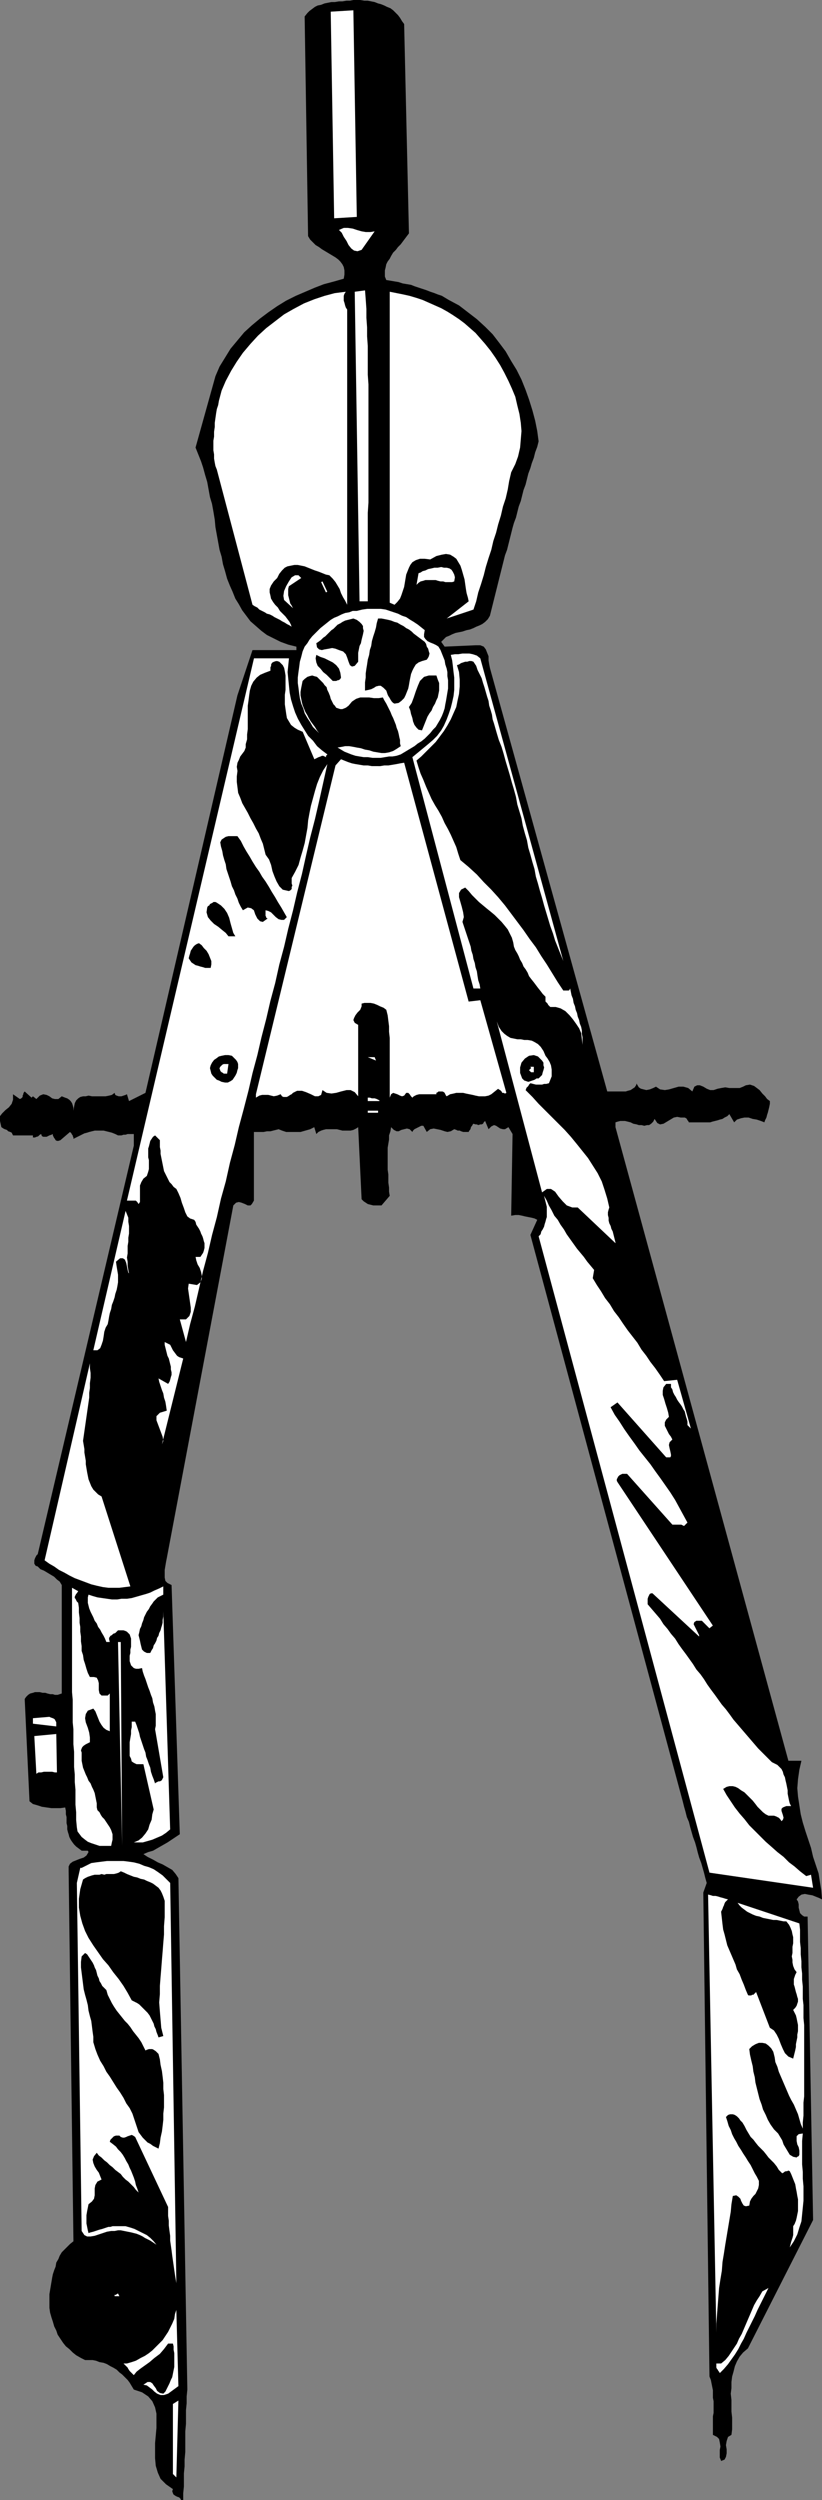 <?xml version="1.0" encoding="UTF-8" standalone="no"?>
<svg
   version="1.0"
   width="51.219mm"
   height="155.711mm"
   id="svg45"
   sodipodi:docname="Compass 01.wmf"
   xmlns:inkscape="http://www.inkscape.org/namespaces/inkscape"
   xmlns:sodipodi="http://sodipodi.sourceforge.net/DTD/sodipodi-0.dtd"
   xmlns="http://www.w3.org/2000/svg"
   xmlns:svg="http://www.w3.org/2000/svg">
  <rect width="100%" height="100%" fill="#808080" stroke="none"/>
  <sodipodi:namedview
     id="namedview45"
     pagecolor="#ffffff"
     bordercolor="#000000"
     borderopacity="0.25"
     inkscape:showpageshadow="2"
     inkscape:pageopacity="0.0"
     inkscape:pagecheckerboard="0"
     inkscape:deskcolor="#d1d1d1"
     inkscape:document-units="mm" />
  <defs
     id="defs1">
    <pattern
       id="WMFhbasepattern"
       patternUnits="userSpaceOnUse"
       width="6"
       height="6"
       x="0"
       y="0" />
  </defs>
  <path
     style="fill:#000000;fill-opacity:1;fill-rule:evenodd;stroke:none"
     d="m 71.746,3.878 0.808,51.709 0.485,0.808 0.646,0.646 0.646,0.646 0.808,0.485 0.646,0.485 0.808,0.485 0.808,0.485 0.808,0.485 0.808,0.485 0.646,0.485 0.485,0.485 0.485,0.646 0.323,0.646 0.162,0.808 v 0.97 l -0.162,0.97 -2.262,0.646 -2.424,0.646 -2.101,0.808 -2.262,0.97 -2.262,0.97 -2.262,1.131 -2.101,1.293 -2.101,1.454 -1.939,1.454 -1.939,1.616 -1.777,1.616 -1.616,1.939 -1.616,1.939 -1.293,2.101 -1.293,2.101 -0.97,2.262 -4.686,16.805 0.646,1.616 0.646,1.616 0.485,1.454 0.485,1.778 0.485,1.616 0.323,1.778 0.323,1.778 0.485,1.616 0.323,1.778 0.323,1.939 0.162,1.778 0.323,1.778 0.323,1.778 0.323,1.778 0.485,1.616 0.323,1.778 0.485,1.616 0.485,1.778 0.646,1.616 0.646,1.454 0.646,1.616 0.808,1.293 0.808,1.454 0.97,1.293 0.97,1.293 1.293,1.131 1.293,1.131 1.293,0.97 1.616,0.808 1.616,0.808 1.777,0.646 1.939,0.485 v 0.808 H 59.465 l -3.555,10.665 -21.653,93.561 -3.878,1.939 -0.485,-1.616 -0.323,0.162 -0.485,0.162 -0.485,0.162 h -0.323 -0.323 l -0.485,-0.162 -0.323,-0.162 -0.162,-0.485 -0.646,0.485 -0.646,0.162 -0.808,0.162 H 24.077 23.269 22.461 21.653 l -0.808,-0.162 -0.646,0.162 h -0.646 l -0.646,0.162 -0.485,0.323 -0.485,0.485 -0.323,0.646 -0.162,0.808 -0.162,0.97 v -0.646 l -0.162,-0.646 -0.162,-0.485 -0.323,-0.485 -0.323,-0.323 -0.485,-0.323 -0.485,-0.162 -0.808,-0.323 -0.808,0.646 h -0.808 l -0.646,-0.162 -0.646,-0.485 -0.646,-0.323 -0.808,-0.162 -0.808,0.323 -0.808,0.808 -0.808,-0.646 -0.323,0.323 -1.616,-1.454 -0.162,0.162 -0.162,0.323 v 0.162 l -0.162,0.323 v 0.323 l -0.162,0.162 -0.162,0.162 -0.323,0.162 -1.616,-1.131 v 1.293 l -0.323,0.97 -0.646,0.808 -0.808,0.646 -0.808,0.808 L 0,262.747 v 1.131 l 0.323,1.454 0.485,0.323 0.323,0.162 0.485,0.162 0.323,0.323 0.485,0.162 0.323,0.162 0.162,0.323 0.162,0.323 h 4.686 v 0.485 h 0.162 0.323 l 0.323,-0.162 h 0.162 l 0.323,-0.162 0.162,-0.162 0.162,-0.162 0.323,-0.162 0.162,0.485 0.323,0.162 h 0.323 0.485 l 0.323,-0.162 0.323,-0.162 0.485,-0.162 0.323,-0.162 v 0.323 l 0.162,0.323 0.162,0.323 0.162,0.162 0.162,0.323 0.323,0.162 h 0.323 l 0.485,-0.162 2.262,-1.939 0.162,0.162 0.162,0.162 0.162,0.323 0.162,0.162 v 0.162 l 0.162,0.323 v 0.162 0.162 l 0.646,-0.323 0.646,-0.323 0.646,-0.323 0.646,-0.323 0.646,-0.162 0.485,-0.162 0.646,-0.162 0.646,-0.162 h 0.808 0.646 0.646 l 0.646,0.162 0.646,0.162 0.646,0.162 0.808,0.323 0.646,0.323 h 0.485 0.323 l 0.485,-0.162 h 0.485 l 0.485,-0.162 h 0.485 0.485 0.485 v 2.747 l -22.623,96.147 -0.323,0.323 -0.162,0.323 -0.162,0.323 -0.162,0.485 v 0.485 0.323 l 0.323,0.485 0.485,0.162 0.646,0.646 0.808,0.323 0.808,0.485 0.808,0.485 0.808,0.485 0.646,0.646 0.646,0.485 0.485,0.808 v 25.531 l -0.485,0.162 -0.485,0.162 h -0.646 l -0.485,-0.162 h -0.646 l -0.646,-0.162 -0.485,-0.162 H 10.019 L 9.372,398.322 H 8.887 8.241 l -0.485,0.162 -0.646,0.162 -0.485,0.323 -0.485,0.485 -0.323,0.485 1.131,24.077 0.808,0.646 1.131,0.323 0.97,0.323 1.131,0.162 1.131,0.162 h 0.97 1.131 l 1.131,-0.162 0.162,0.808 v 0.808 l 0.162,0.646 v 0.808 0.646 l 0.162,0.646 v 0.808 l 0.162,0.646 0.162,0.485 0.162,0.646 0.323,0.646 0.323,0.485 0.485,0.646 0.485,0.485 0.646,0.485 0.646,0.485 h 0.162 0.323 0.162 0.162 0.323 0.162 0.162 l 0.162,0.323 -0.485,0.808 -0.646,0.485 -0.97,0.323 -0.808,0.323 -0.808,0.323 -0.646,0.485 -0.323,0.646 v 1.131 l 1.131,87.098 -0.808,0.646 -0.646,0.646 -0.646,0.646 -0.646,0.646 -0.485,0.808 -0.323,0.808 -0.485,0.808 -0.162,0.97 -0.323,0.808 -0.323,0.97 -0.162,0.808 -0.162,0.97 -0.162,0.97 -0.162,0.97 -0.162,0.97 v 0.97 1.131 1.131 l 0.162,1.131 0.323,1.131 0.323,0.97 0.323,1.131 0.485,0.97 0.323,0.97 0.646,0.97 0.646,0.97 0.646,0.808 0.808,0.646 0.808,0.808 0.808,0.646 1.131,0.646 0.97,0.485 h 0.808 0.97 l 0.808,0.162 0.808,0.323 0.97,0.162 0.808,0.323 0.808,0.485 0.646,0.323 0.808,0.485 0.646,0.646 0.646,0.485 0.646,0.646 0.646,0.646 0.485,0.646 0.485,0.808 0.485,0.808 1.939,0.646 1.454,0.97 0.97,1.131 0.646,1.454 0.323,1.454 v 1.616 1.778 l -0.162,1.778 -0.162,1.778 v 1.778 1.778 l 0.162,1.778 0.485,1.616 0.646,1.454 1.293,1.293 1.616,1.131 -0.162,0.485 0.162,0.485 0.162,0.323 0.485,0.323 0.323,0.162 0.485,0.162 0.323,0.323 0.162,0.323 h 0.485 v -1.616 l 0.162,-1.616 v -1.454 -1.616 l 0.162,-1.616 v -1.616 l 0.162,-1.778 v -1.616 -1.616 -1.616 l 0.162,-1.778 v -1.616 -1.616 l 0.162,-1.616 v -1.616 l 0.162,-1.616 -2.101,-120.385 -0.646,-0.97 -0.808,-0.97 -1.131,-0.646 -1.131,-0.646 -1.131,-0.485 -1.131,-0.646 -1.293,-0.646 -0.97,-0.646 1.131,-0.485 1.131,-0.323 1.131,-0.646 1.131,-0.646 1.131,-0.646 0.97,-0.646 0.97,-0.646 0.97,-0.646 -1.939,-58.658 -0.97,-0.485 -0.485,-0.485 -0.162,-0.808 v -0.97 -0.808 l 0.162,-0.97 0.162,-0.97 0.162,-0.808 15.674,-83.058 0.646,-0.646 0.646,-0.162 0.646,0.162 0.808,0.323 0.646,0.323 h 0.646 l 0.323,-0.323 0.485,-0.808 v -16.159 h 0.646 0.808 0.808 l 0.808,-0.162 h 0.808 l 0.646,-0.162 0.646,-0.162 0.646,-0.162 0.808,0.323 0.97,0.323 h 1.131 1.131 1.131 l 1.131,-0.323 1.131,-0.323 0.97,-0.485 0.485,1.616 0.485,-0.485 0.646,-0.323 0.485,-0.162 0.646,-0.162 h 0.646 0.646 0.646 0.646 l 0.646,0.162 0.646,0.162 h 0.646 0.646 0.646 l 0.646,-0.162 0.646,-0.323 0.485,-0.323 0.808,16.967 0.485,0.485 0.485,0.323 0.485,0.323 0.646,0.162 0.646,0.162 h 0.646 0.646 0.646 l 1.939,-2.262 -0.162,-0.97 v -0.97 l -0.162,-1.131 v -0.97 -0.97 l -0.162,-1.131 v -0.97 -1.131 -0.97 -0.97 -1.131 l 0.162,-0.97 0.162,-0.97 v -0.97 l 0.323,-0.97 0.162,-0.97 0.646,0.646 0.646,0.323 h 0.485 l 0.646,-0.323 0.646,-0.162 0.646,-0.162 0.646,0.162 0.646,0.646 0.162,-0.323 0.323,-0.323 0.323,-0.162 0.323,-0.162 0.323,-0.162 0.323,-0.162 0.323,-0.162 h 0.485 l 0.808,1.454 0.808,-0.646 0.808,-0.162 0.808,0.162 0.808,0.162 0.97,0.323 0.646,0.162 0.808,-0.162 0.808,-0.485 0.485,0.162 0.323,0.162 h 0.485 l 0.323,0.162 0.485,0.162 h 0.485 0.323 0.485 l 0.162,-0.323 0.162,-0.162 0.162,-0.323 v -0.162 l 0.162,-0.323 0.162,-0.162 0.162,-0.323 0.162,-0.162 0.485,0.162 h 0.323 l 0.323,0.162 0.485,-0.162 h 0.323 l 0.323,-0.162 0.162,-0.323 0.323,-0.323 0.808,1.939 0.646,-0.646 0.646,-0.323 0.485,0.162 0.485,0.323 0.485,0.323 0.646,0.162 h 0.485 l 0.808,-0.485 0.97,1.616 -0.323,19.229 0.97,-0.162 h 0.808 l 0.808,0.162 0.646,0.162 0.808,0.162 0.808,0.162 0.646,0.162 0.646,0.323 -1.616,3.555 35.873,133.313 0.323,1.293 0.323,1.131 0.323,1.293 0.485,1.131 0.323,1.293 0.323,1.131 0.323,1.131 0.485,1.293 0.323,1.131 0.323,1.293 0.323,1.131 0.485,1.293 0.323,1.131 0.323,1.131 0.323,1.293 0.323,1.131 -0.808,2.262 1.454,113.922 0.323,0.808 0.162,0.808 0.162,0.808 0.162,0.808 v 0.808 0.97 l 0.162,0.808 v 0.97 0.808 0.97 l -0.162,0.808 v 0.808 0.97 0.808 0.97 0.808 l 0.97,0.485 0.485,0.485 0.162,0.808 0.162,0.97 -0.162,0.808 v 0.97 0.808 l 0.323,0.808 0.808,-0.323 0.323,-0.646 0.162,-0.808 v -0.97 l -0.162,-0.97 0.162,-0.97 0.323,-0.97 0.808,-0.485 0.162,-1.293 v -1.454 -1.293 l -0.162,-1.454 v -1.293 -1.454 l -0.162,-1.454 0.162,-1.293 v -1.454 l 0.162,-1.293 0.323,-1.131 0.323,-1.293 0.485,-1.131 0.646,-1.131 0.808,-0.97 1.131,-0.97 15.351,-30.218 -1.293,-71.423 h -0.808 l -0.485,-0.323 -0.485,-0.485 -0.162,-0.646 -0.162,-0.646 v -0.808 l -0.162,-0.646 -0.323,-0.485 0.485,-0.646 0.646,-0.485 0.808,-0.162 0.808,0.162 0.97,0.162 0.808,0.323 0.808,0.323 0.646,0.323 -0.162,-2.101 -0.323,-1.939 -0.323,-2.101 -0.646,-1.939 -0.646,-1.939 -0.485,-2.101 -0.646,-1.939 -0.646,-1.939 -0.646,-2.101 -0.485,-1.939 -0.323,-2.101 -0.323,-2.101 -0.162,-1.939 0.162,-2.101 0.323,-2.262 0.485,-2.101 h -3.07 l -40.721,-149.149 v -1.131 l 0.485,-0.162 0.646,-0.162 h 0.485 0.646 l 0.646,0.162 0.646,0.162 0.646,0.323 0.808,0.162 0.485,0.162 h 0.646 l 0.646,0.162 0.646,-0.162 h 0.485 l 0.485,-0.323 0.485,-0.485 0.323,-0.646 0.646,0.97 0.646,0.323 0.808,-0.162 0.808,-0.485 0.808,-0.485 0.808,-0.485 0.808,-0.162 0.808,0.162 h 0.323 0.323 0.323 l 0.323,0.162 0.162,0.162 0.162,0.323 0.162,0.162 0.162,0.323 h 0.646 0.646 0.646 0.646 0.646 0.485 0.646 0.646 l 0.485,-0.162 0.646,-0.162 0.646,-0.162 0.485,-0.162 0.646,-0.162 0.485,-0.323 0.646,-0.323 0.485,-0.485 1.131,1.939 0.646,-0.646 0.97,-0.323 0.808,-0.162 h 0.97 l 0.97,0.323 0.97,0.162 0.97,0.323 0.808,0.323 0.162,-0.485 0.323,-0.646 0.162,-0.646 0.162,-0.485 0.162,-0.646 0.162,-0.646 0.162,-0.808 v -0.646 l -0.646,-0.485 -0.485,-0.646 -0.646,-0.646 -0.646,-0.808 -0.646,-0.485 -0.646,-0.485 -0.97,-0.323 -0.97,0.162 -0.646,0.323 -0.808,0.323 h -0.808 -0.808 -0.808 l -0.97,-0.162 -0.97,0.162 -0.808,0.162 -0.97,0.323 h -0.808 l -0.808,-0.323 -0.808,-0.485 -0.808,-0.323 h -0.646 l -0.646,0.323 -0.485,1.131 -0.97,-0.808 -1.131,-0.323 h -1.131 l -1.131,0.323 -1.131,0.323 -0.97,0.162 -1.131,-0.162 -0.97,-0.646 -0.646,0.323 -0.808,0.323 -0.808,0.162 -0.646,-0.162 -0.646,-0.162 -0.485,-0.323 -0.485,-0.808 v -0.808 0.646 l -0.162,0.485 -0.323,0.485 -0.485,0.323 -0.485,0.323 -0.646,0.162 -0.485,0.162 h -0.485 -3.878 l -27.632,-99.702 -0.162,-0.808 -0.162,-0.97 v -0.97 l -0.323,-0.808 -0.323,-0.808 -0.485,-0.646 -0.808,-0.323 h -1.131 l -7.272,0.323 -0.808,-1.131 0.646,-0.646 0.485,-0.485 0.808,-0.323 0.646,-0.323 0.808,-0.323 0.808,-0.162 0.808,-0.162 0.97,-0.323 0.808,-0.162 0.808,-0.323 0.646,-0.323 0.808,-0.323 0.646,-0.323 0.646,-0.485 0.646,-0.646 0.485,-0.808 0.323,-1.293 0.323,-1.293 0.323,-1.293 0.323,-1.293 0.323,-1.293 0.323,-1.293 0.323,-1.293 0.323,-1.293 0.323,-1.293 0.323,-1.293 0.323,-1.293 0.485,-1.293 0.323,-1.293 0.323,-1.293 0.323,-1.293 0.323,-1.293 0.323,-1.131 0.485,-1.293 0.323,-1.293 0.323,-1.293 0.485,-1.293 0.323,-1.293 0.323,-1.293 0.485,-1.293 0.323,-1.293 0.323,-1.293 0.485,-1.293 0.323,-1.131 0.485,-1.293 0.323,-1.293 0.485,-1.293 0.323,-1.293 -0.323,-2.424 -0.485,-2.424 -0.646,-2.424 -0.808,-2.585 -0.808,-2.262 -0.97,-2.424 -1.131,-2.262 -1.293,-2.101 -1.293,-2.262 -1.454,-1.939 -1.616,-2.101 -1.777,-1.778 -1.939,-1.778 -2.101,-1.616 -2.101,-1.616 -2.424,-1.293 -0.808,-0.485 -0.808,-0.485 -0.97,-0.323 -0.808,-0.323 -0.97,-0.323 -0.808,-0.323 -0.97,-0.323 -0.97,-0.323 -0.97,-0.323 -0.808,-0.323 -0.97,-0.162 -0.97,-0.162 -0.97,-0.323 -0.97,-0.162 -0.97,-0.162 -0.97,-0.162 -0.323,-0.808 V 64.475 63.667 l 0.162,-0.646 0.162,-0.808 0.323,-0.646 0.485,-0.646 0.323,-0.646 0.485,-0.808 0.646,-0.646 0.485,-0.646 0.646,-0.646 0.485,-0.646 0.485,-0.646 0.485,-0.646 L 96.307,54.941 95.176,5.656 94.691,5.009 94.207,4.201 93.722,3.555 93.237,3.07 92.591,2.424 91.944,1.939 91.136,1.616 90.49,1.293 89.682,0.97 89.036,0.808 88.228,0.485 87.42,0.323 86.612,0.162 H 85.804 L 84.834,0 H 84.027 83.219 L 82.411,0.162 H 81.603 L 80.633,0.323 H 79.825 L 78.856,0.485 H 78.048 L 77.24,0.646 76.432,0.808 75.624,1.131 74.816,1.293 74.17,1.616 73.523,2.101 72.877,2.585 72.392,3.07 Z"
     id="path1" />
  <path
     style="fill:#ffffff;fill-opacity:1;fill-rule:evenodd;stroke:none"
     d="M 78.694,51.386 84.027,51.063 83.219,2.424 77.886,2.747 Z"
     id="path2" />
  <path
     style="fill:#ffffff;fill-opacity:1;fill-rule:evenodd;stroke:none"
     d="m 79.825,54.133 0.646,0.646 0.485,0.97 0.646,0.97 0.485,0.97 0.646,0.808 0.646,0.485 0.808,0.162 0.97,-0.323 3.07,-4.363 -0.97,0.162 H 86.127 L 85.158,54.456 84.027,54.133 83.057,53.81 81.926,53.648 h -0.97 z"
     id="path3" />
  <path
     style="fill:#ffffff;fill-opacity:1;fill-rule:evenodd;stroke:none"
     d="m 84.673,141.554 h 1.939 v -2.262 -2.424 -2.262 -2.262 -2.424 -2.262 -2.262 -2.424 -2.262 l 0.162,-2.424 v -2.262 -2.424 -2.262 -2.262 -2.424 -2.262 -2.424 -2.262 -2.262 -2.424 -2.262 -2.262 L 86.612,88.229 v -2.262 -2.262 -2.262 l -0.162,-2.262 v -2.101 l -0.162,-2.262 v -2.101 l -0.162,-2.262 -0.162,-2.101 -2.424,0.323 z"
     id="path4" />
  <path
     style="fill:#ffffff;fill-opacity:1;fill-rule:evenodd;stroke:none"
     d="m 91.783,141.877 1.131,0.485 0.646,-0.646 0.646,-0.808 0.323,-0.808 0.323,-0.97 0.323,-0.97 0.162,-0.97 0.162,-0.97 0.162,-0.97 0.323,-0.808 0.323,-0.808 0.323,-0.646 0.485,-0.646 0.808,-0.485 0.97,-0.323 h 1.131 l 1.293,0.162 1.454,-0.808 1.293,-0.323 0.97,-0.162 0.97,0.162 0.808,0.485 0.646,0.485 0.485,0.808 0.485,0.808 0.323,0.97 0.323,1.131 0.323,1.131 0.162,1.131 0.162,1.131 0.162,0.97 0.323,1.131 0.162,0.808 -5.171,4.04 6.302,-2.101 0.646,-1.939 0.485,-2.101 0.646,-1.939 0.646,-2.101 0.485,-1.939 0.646,-2.101 0.646,-1.939 0.485,-2.101 0.646,-1.939 0.485,-1.939 0.646,-2.101 0.485,-2.101 0.646,-1.939 0.485,-2.101 0.323,-1.939 0.485,-2.101 0.97,-1.939 0.646,-1.778 0.485,-2.101 0.162,-1.939 0.162,-1.939 -0.162,-1.939 -0.323,-2.101 -0.485,-1.939 -0.485,-2.101 -0.808,-1.939 -0.808,-1.778 -0.97,-1.939 -0.97,-1.778 -1.131,-1.778 -1.131,-1.616 -1.293,-1.616 -1.131,-1.293 -1.131,-1.293 -1.293,-1.131 -1.293,-1.131 -1.293,-0.97 -1.454,-0.97 -1.293,-0.808 -1.454,-0.808 -1.454,-0.646 -1.454,-0.646 L 99.539,70.615 98.085,70.131 96.469,69.646 95.015,69.323 93.399,68.999 91.783,68.676 Z"
     id="path5" />
  <path
     style="fill:#ffffff;fill-opacity:1;fill-rule:evenodd;stroke:none"
     d="m 51.547,94.369 -0.162,0.97 -0.323,0.97 -0.162,0.97 -0.162,1.131 -0.162,1.131 v 0.97 l -0.162,1.131 v 1.131 l -0.162,0.97 v 1.131 1.131 l 0.162,0.97 v 0.97 l 0.162,0.97 0.162,0.808 0.323,0.808 8.403,31.833 0.485,0.323 0.646,0.323 0.485,0.485 0.646,0.323 0.646,0.323 0.485,0.323 0.646,0.162 0.646,0.323 0.485,0.323 0.646,0.323 0.646,0.323 0.485,0.323 0.646,0.323 0.485,0.323 0.646,0.323 0.485,0.323 -0.162,-0.485 -0.323,-0.646 -0.485,-0.646 -0.485,-0.646 -0.646,-0.646 -0.646,-0.646 -0.485,-0.808 -0.646,-0.646 -0.485,-0.646 -0.485,-0.808 -0.162,-0.808 -0.162,-0.646 v -0.808 l 0.323,-0.808 0.646,-0.97 0.808,-0.808 0.485,-0.97 0.646,-0.808 0.646,-0.646 0.646,-0.323 0.808,-0.162 0.808,-0.162 h 0.808 l 0.808,0.162 0.808,0.162 0.808,0.323 0.808,0.323 0.808,0.323 0.97,0.323 0.808,0.323 0.808,0.323 0.808,0.162 0.808,0.808 0.646,0.808 0.485,0.808 0.485,0.808 0.323,0.97 0.485,0.97 0.485,0.808 0.485,0.97 V 72.878 l -0.323,-0.485 -0.162,-0.485 -0.162,-0.646 -0.162,-0.485 v -0.485 -0.646 l 0.162,-0.485 0.323,-0.485 -2.585,0.323 -2.424,0.646 -2.424,0.808 -2.424,0.97 -2.424,1.293 -2.262,1.293 -2.101,1.616 -2.101,1.616 -1.939,1.778 -1.777,1.939 -1.777,2.101 -1.454,2.101 -1.293,2.101 -1.293,2.424 -0.97,2.262 z"
     id="path6" />
  <path
     style="fill:#ffffff;fill-opacity:1;fill-rule:evenodd;stroke:none"
     d="m 98.57,134.929 -0.485,2.747 0.485,-0.485 0.485,-0.323 0.646,-0.162 0.485,-0.162 h 0.646 0.485 0.646 0.646 l 0.485,0.162 0.646,0.162 h 0.646 l 0.485,0.162 h 0.485 0.646 0.485 l 0.485,-0.162 0.162,-0.97 -0.162,-0.646 -0.323,-0.646 -0.323,-0.485 -0.485,-0.323 -0.646,-0.162 h -0.646 l -0.646,-0.162 -0.808,0.162 h -0.808 l -0.646,0.162 -0.808,0.162 -0.646,0.323 -0.646,0.162 -0.485,0.323 z"
     id="path7" />
  <path
     style="fill:#ffffff;fill-opacity:1;fill-rule:evenodd;stroke:none"
     d="m 66.898,141.231 2.101,1.939 -0.323,-0.646 -0.323,-0.485 -0.162,-0.646 -0.162,-0.646 -0.162,-0.646 v -0.646 -0.808 l 0.162,-0.646 2.909,-1.939 -0.646,-0.646 h -0.808 l -0.808,0.485 -0.646,0.97 -0.646,1.131 -0.485,1.131 -0.162,1.131 z"
     id="path8" />
  <path
     style="fill:#ffffff;fill-opacity:1;fill-rule:evenodd;stroke:none"
     d="m 75.947,136.868 -0.323,0.162 1.131,2.424 0.323,-0.162 z"
     id="path9" />
  <path
     style="fill:#ffffff;fill-opacity:1;fill-rule:evenodd;stroke:none"
     d="m 71.746,152.219 -0.485,1.131 -0.323,1.293 -0.323,1.131 -0.162,1.293 -0.162,1.131 -0.162,1.293 v 1.293 l 0.162,1.131 0.162,1.293 0.162,1.131 0.323,1.293 0.485,1.131 0.323,1.131 0.646,1.131 0.646,0.97 0.646,1.131 1.454,1.454 -0.485,-0.646 -0.485,-0.808 -0.485,-0.646 -0.485,-0.646 -0.485,-0.808 -0.323,-0.646 -0.485,-0.808 -0.323,-0.808 -0.323,-0.808 -0.162,-0.646 -0.162,-0.808 -0.162,-0.808 v -0.808 l 0.162,-0.97 0.162,-0.808 0.162,-0.808 0.485,-0.485 0.646,-0.485 0.485,-0.162 0.646,-0.162 0.485,0.162 0.646,0.162 0.485,0.485 0.485,0.485 0.485,0.485 0.323,0.485 0.485,0.485 0.162,0.646 0.323,0.646 0.323,0.808 0.162,0.646 0.323,0.646 0.323,0.646 0.323,0.323 0.323,0.485 0.485,0.162 0.485,0.162 h 0.485 l 0.808,-0.323 0.646,-0.485 0.808,-0.97 0.97,-0.646 0.97,-0.323 h 0.97 1.131 l 1.131,0.162 h 1.131 l 0.97,-0.162 0.323,0.646 0.485,0.808 0.323,0.646 0.323,0.646 0.323,0.646 0.323,0.808 0.323,0.646 0.323,0.808 0.323,0.808 0.162,0.646 0.323,0.808 0.162,0.646 0.162,0.808 0.162,0.646 v 0.808 l 0.162,0.646 -0.97,0.646 -0.808,0.485 -0.97,0.323 -0.97,0.162 h -0.808 l -0.97,-0.162 -0.97,-0.162 -0.97,-0.323 -0.97,-0.162 -0.97,-0.323 -0.97,-0.162 -0.808,-0.162 -0.97,-0.162 h -0.97 l -0.808,0.162 -0.97,0.162 0.808,0.485 0.808,0.485 0.808,0.323 0.808,0.323 0.97,0.323 0.97,0.162 0.97,0.162 h 0.97 l 1.131,0.162 h 0.97 0.97 l 0.97,-0.162 0.97,-0.162 h 0.808 l 0.97,-0.162 0.97,-0.323 0.808,-0.485 0.808,-0.485 0.808,-0.485 0.808,-0.485 0.808,-0.646 0.808,-0.485 0.808,-0.646 0.646,-0.646 0.646,-0.646 0.646,-0.808 0.646,-0.646 0.485,-0.808 0.485,-0.808 0.485,-0.97 0.323,-0.808 0.323,-0.97 0.162,-0.97 0.162,-0.808 0.162,-0.97 0.162,-0.97 0.162,-0.97 v -0.97 -0.97 l -0.162,-0.97 v -0.97 l -0.162,-0.808 -0.323,-0.97 -0.162,-0.97 -0.323,-0.808 -0.323,-0.808 -0.323,-0.808 -0.485,-0.808 -0.485,-0.323 -0.646,-0.323 -0.808,-0.323 -0.646,-0.323 -0.485,-0.485 -0.323,-0.485 v -0.646 l 0.162,-0.97 -0.808,-0.646 -0.808,-0.646 -0.97,-0.646 -0.808,-0.485 -0.97,-0.646 -0.97,-0.323 -0.97,-0.485 -0.97,-0.323 -0.97,-0.323 -0.97,-0.323 -1.131,-0.162 H 88.713 87.581 86.45 l -1.131,0.162 -1.293,0.323 h -0.97 l -0.808,0.323 -0.97,0.162 -0.808,0.323 -0.97,0.485 -0.808,0.323 -0.808,0.485 -0.808,0.646 -0.808,0.646 -0.808,0.646 -0.646,0.646 -0.646,0.646 -0.646,0.646 -0.646,0.808 -0.485,0.808 z"
     id="path10" />
  <path
     style="fill:#000000;fill-opacity:1;fill-rule:evenodd;stroke:none"
     d="m 89.036,145.594 -0.323,1.131 -0.162,0.97 -0.323,1.131 -0.323,0.97 -0.323,1.131 -0.162,1.131 -0.323,0.97 -0.162,1.131 -0.323,1.131 -0.162,1.131 -0.162,0.97 -0.162,1.131 v 0.97 l -0.162,1.131 v 0.97 0.97 l 0.808,-0.162 0.646,-0.162 0.646,-0.323 0.485,-0.323 0.646,-0.162 h 0.485 l 0.646,0.485 0.646,0.646 0.162,0.485 0.162,0.485 0.162,0.323 0.323,0.485 0.162,0.323 0.323,0.485 0.323,0.323 0.323,0.162 0.97,-0.162 0.646,-0.485 0.646,-0.646 0.323,-0.646 0.323,-0.808 0.323,-0.808 0.162,-0.808 0.162,-0.97 0.162,-0.808 0.162,-0.808 0.323,-0.808 0.323,-0.646 0.485,-0.808 0.646,-0.485 0.808,-0.323 1.131,-0.323 0.323,-0.485 0.162,-0.323 0.162,-0.646 -0.162,-0.485 -0.162,-0.646 -0.323,-0.485 -0.162,-0.646 -0.323,-0.485 -0.646,-0.485 -0.646,-0.485 -0.646,-0.485 -0.646,-0.485 -0.485,-0.485 -0.646,-0.485 -0.646,-0.323 -0.646,-0.485 -0.646,-0.323 -0.808,-0.485 -0.646,-0.162 -0.808,-0.323 -0.646,-0.162 -0.808,-0.162 -0.808,-0.162 z"
     id="path11" />
  <path
     style="fill:#000000;fill-opacity:1;fill-rule:evenodd;stroke:none"
     d="m 74.493,151.411 0.162,0.97 0.485,0.485 0.646,0.162 0.646,-0.162 0.97,-0.162 0.808,-0.162 0.808,0.162 0.808,0.323 0.97,0.323 0.646,0.646 0.323,0.808 0.323,0.97 0.323,0.808 0.485,0.323 0.646,-0.162 0.808,-0.97 v -0.808 -0.646 -0.646 l 0.162,-0.808 0.162,-0.808 0.323,-0.646 0.162,-0.808 0.162,-0.646 0.162,-0.646 0.162,-0.808 -0.162,-0.646 v -0.485 l -0.323,-0.485 -0.485,-0.485 -0.646,-0.485 -0.808,-0.323 -0.646,0.162 -0.646,0.162 -0.646,0.162 -0.646,0.323 -0.485,0.323 -0.646,0.323 -0.485,0.485 -0.485,0.485 -0.485,0.323 -0.485,0.485 -0.485,0.485 -0.485,0.485 -0.485,0.323 -0.485,0.485 -0.646,0.485 z"
     id="path12" />
  <path
     style="fill:#ffffff;fill-opacity:1;fill-rule:evenodd;stroke:none"
     d="m 106.164,154.158 0.323,1.293 0.162,1.293 0.162,1.454 0.162,1.293 v 1.454 1.454 l -0.162,1.454 -0.323,1.454 -0.323,1.293 -0.485,1.454 -0.485,1.293 -0.646,1.454 -0.646,1.131 -0.97,1.293 -0.97,0.97 -1.131,0.97 -3.717,3.07 14.381,54.456 h 1.616 l -0.162,-0.97 -0.323,-0.97 -0.162,-0.97 -0.162,-1.131 -0.323,-0.97 -0.162,-0.97 -0.323,-0.97 -0.162,-0.97 -0.323,-0.97 -0.162,-0.97 -0.323,-0.97 -0.323,-0.97 -0.323,-0.97 -0.323,-0.97 -0.323,-0.97 -0.323,-0.97 0.323,-1.131 -0.162,-1.131 -0.323,-1.293 -0.323,-1.131 -0.323,-1.131 v -0.97 l 0.485,-0.808 0.97,-0.485 0.808,0.808 0.808,0.97 0.808,0.808 0.808,0.808 0.97,0.808 0.97,0.808 0.808,0.646 0.97,0.808 0.808,0.808 0.808,0.808 0.808,0.97 0.646,0.808 0.485,0.97 0.485,0.97 0.323,1.131 0.162,0.97 0.323,0.808 0.485,0.808 0.323,0.646 0.323,0.808 0.485,0.808 0.323,0.808 0.485,0.646 0.485,0.808 0.323,0.808 0.485,0.646 0.646,0.808 0.485,0.646 0.485,0.646 0.646,0.808 0.485,0.646 0.646,0.646 v 0.323 0.485 0.323 l 0.162,0.162 0.323,0.323 0.162,0.323 0.162,0.162 0.323,0.323 h 1.293 l 1.131,0.323 1.131,0.646 0.97,0.97 0.808,0.97 0.808,1.131 0.646,0.97 0.485,1.131 0.323,2.747 v -0.808 -0.97 l -0.162,-0.808 v -0.808 l -0.162,-0.808 -0.323,-0.808 -0.162,-0.808 -0.323,-0.808 -0.162,-0.808 -0.323,-0.808 -0.162,-0.808 -0.323,-0.808 -0.162,-0.97 -0.323,-0.808 -0.162,-0.808 -0.162,-0.808 -0.162,0.323 -0.162,0.162 h -0.162 -0.323 -0.162 -0.162 -0.323 -0.162 l -1.293,-1.939 -1.293,-2.101 -1.293,-2.101 -1.293,-1.939 -1.293,-2.101 -1.454,-1.939 -1.454,-2.101 -1.454,-1.939 -1.454,-1.939 -1.454,-1.939 -1.616,-1.939 -1.616,-1.778 -1.777,-1.778 -1.616,-1.778 -1.939,-1.778 -1.939,-1.616 -0.485,-1.454 -0.485,-1.616 -0.646,-1.454 -0.646,-1.454 -0.646,-1.293 -0.808,-1.454 -0.646,-1.454 -0.808,-1.454 -0.808,-1.293 -0.808,-1.454 -0.646,-1.454 -0.646,-1.454 -0.646,-1.616 -0.646,-1.454 -0.485,-1.454 -0.485,-1.616 1.131,-0.97 1.131,-1.131 1.131,-1.131 1.131,-1.131 0.97,-1.293 0.97,-1.293 0.808,-1.293 0.808,-1.454 0.646,-1.454 0.646,-1.454 0.323,-1.616 0.323,-1.454 0.162,-1.778 v -1.616 l -0.162,-1.778 -0.485,-1.616 0.485,-0.162 0.485,-0.323 0.485,-0.162 0.485,-0.162 h 0.485 l 0.485,-0.162 h 0.485 l 0.485,0.162 0.646,0.97 0.323,0.97 0.485,0.97 0.485,0.97 0.323,1.131 0.323,0.97 0.323,1.131 0.323,1.131 0.323,0.97 0.162,1.131 0.323,0.97 0.323,1.131 0.162,1.131 0.323,0.97 0.323,1.131 0.323,1.131 0.485,1.616 0.646,1.616 0.485,1.616 0.485,1.778 0.485,1.616 0.485,1.616 0.485,1.778 0.485,1.616 0.485,1.778 0.323,1.778 0.485,1.616 0.485,1.616 0.323,1.778 0.485,1.778 0.485,1.616 0.323,1.778 0.485,1.616 0.485,1.778 0.485,1.616 0.323,1.778 0.485,1.616 0.485,1.778 0.485,1.616 0.485,1.778 0.485,1.616 0.485,1.616 0.485,1.616 0.646,1.778 0.485,1.616 0.646,1.616 0.646,1.616 0.646,1.616 -19.552,-71.262 -0.808,-0.646 -0.97,-0.323 -0.808,-0.162 h -0.808 -0.808 l -0.97,0.162 h -0.808 z"
     id="path13" />
  <path
     style="fill:#000000;fill-opacity:1;fill-rule:evenodd;stroke:none"
     d="m 74.493,154.158 -0.162,0.808 0.162,0.97 0.323,0.808 0.646,0.646 0.646,0.808 0.808,0.646 0.808,0.808 0.646,0.646 h 0.323 0.323 0.162 l 0.323,-0.162 h 0.162 l 0.323,-0.162 0.162,-0.162 0.162,-0.323 -0.162,-1.131 -0.323,-0.97 -0.646,-0.808 -0.808,-0.646 -0.97,-0.485 -0.97,-0.485 -0.97,-0.323 z"
     id="path14" />
  <path
     style="fill:#ffffff;fill-opacity:1;fill-rule:evenodd;stroke:none"
     d="m 29.894,282.623 h 0.162 0.323 0.323 0.485 0.485 0.323 l 0.323,0.323 0.323,0.485 0.323,-0.485 v -0.808 -0.97 -0.97 -1.131 l 0.323,-0.808 0.485,-0.808 0.808,-0.646 0.162,-0.485 0.162,-0.485 0.162,-0.646 v -0.646 -0.646 -0.808 l -0.162,-0.646 v -0.646 -0.646 -0.808 l 0.162,-0.485 0.162,-0.646 0.162,-0.646 0.323,-0.485 0.323,-0.485 0.485,-0.323 1.131,1.131 v 0.808 0.808 l 0.162,0.808 v 0.808 l 0.162,0.808 0.162,0.808 0.162,0.808 0.162,0.808 0.162,0.808 0.323,0.646 0.323,0.646 0.323,0.646 0.323,0.646 0.485,0.485 0.485,0.646 0.646,0.485 0.485,0.97 0.485,1.131 0.323,1.131 0.485,1.293 0.323,0.97 0.485,0.97 0.646,0.485 0.97,0.323 0.323,0.485 0.162,0.646 0.323,0.485 0.323,0.485 0.323,0.646 0.162,0.485 0.323,0.646 0.162,0.485 0.162,0.646 0.162,0.485 v 0.646 0.485 l -0.162,0.646 -0.162,0.485 -0.323,0.485 -0.323,0.485 h -1.131 l 0.162,0.808 0.323,0.97 0.485,0.808 0.323,0.97 0.162,0.808 v 0.808 l -0.323,0.808 -0.808,0.646 -1.939,-0.323 -0.162,1.131 0.162,1.131 0.162,1.131 0.162,1.131 0.162,1.131 v 0.97 l -0.323,0.97 -0.808,0.808 h -1.454 l 1.454,5.333 0.97,-4.201 1.131,-4.201 0.97,-4.201 0.97,-4.201 1.131,-4.201 0.97,-4.201 1.131,-4.201 0.97,-4.363 1.131,-4.04 0.97,-4.363 1.131,-4.201 0.97,-4.201 1.131,-4.201 1.131,-4.363 0.97,-4.201 1.131,-4.201 0.97,-4.201 1.131,-4.363 0.97,-4.201 1.131,-4.201 0.97,-4.363 1.131,-4.201 0.97,-4.201 1.131,-4.363 0.97,-4.201 1.131,-4.363 0.97,-4.363 0.97,-4.201 1.131,-4.363 0.97,-4.201 0.97,-4.363 0.97,-4.363 -0.97,1.454 -0.808,1.616 -0.646,1.616 -0.485,1.616 -0.485,1.778 -0.485,1.778 -0.323,1.616 -0.323,1.778 -0.162,1.778 -0.323,1.778 -0.323,1.778 -0.485,1.778 -0.485,1.616 -0.485,1.778 -0.808,1.616 -0.808,1.454 v 0.323 0.485 0.485 l 0.162,0.485 -0.162,0.323 v 0.485 l -0.323,0.323 -0.323,0.162 -1.454,-0.323 -0.808,-0.808 -0.646,-1.131 -0.485,-1.131 -0.485,-1.293 -0.323,-1.454 -0.485,-1.293 -0.808,-1.131 -0.323,-1.293 -0.323,-1.293 -0.485,-1.131 -0.485,-1.293 -0.646,-1.131 -0.646,-1.293 -0.646,-1.131 -0.646,-1.293 -0.646,-1.131 -0.646,-1.131 -0.485,-1.293 -0.485,-1.131 -0.162,-1.293 -0.162,-1.293 v -1.293 l 0.162,-1.293 -0.162,-0.97 0.162,-0.97 0.323,-0.646 0.323,-0.808 0.485,-0.646 0.485,-0.646 0.323,-0.808 v -0.808 l 0.323,-1.131 v -1.131 l 0.162,-1.293 v -1.454 -1.293 -1.293 -1.454 l 0.162,-1.131 0.162,-1.293 0.162,-1.131 0.323,-1.131 0.485,-0.97 0.808,-0.97 0.808,-0.646 1.131,-0.485 1.293,-0.485 v -0.162 -0.323 -0.323 l 0.162,-0.323 v -0.323 l 0.162,-0.323 0.162,-0.162 0.323,-0.162 0.485,-0.162 h 0.323 l 0.485,0.162 0.323,0.323 0.162,0.162 0.323,0.323 0.162,0.323 0.162,0.323 0.162,0.808 0.162,0.97 v 1.131 1.131 1.131 l -0.162,1.131 v 1.293 0.97 l 0.162,1.131 0.162,1.131 0.162,0.97 0.485,0.808 0.485,0.808 0.808,0.646 0.808,0.485 1.131,0.485 2.747,6.464 0.323,-0.162 0.323,-0.162 0.323,-0.162 0.485,-0.162 0.323,-0.162 h 0.323 l 0.323,0.162 0.323,0.162 v -0.162 -0.162 l 0.162,-0.162 0.162,-0.162 -1.293,-0.97 -1.131,-0.97 -0.97,-1.293 -1.131,-1.131 -0.808,-1.293 -0.808,-1.293 -0.808,-1.454 -0.646,-1.454 -0.485,-1.454 -0.485,-1.616 -0.323,-1.616 -0.162,-1.616 -0.162,-1.616 -0.162,-1.616 0.162,-1.616 0.162,-1.616 h -8.241 z"
     id="path15" />
  <path
     style="fill:#000000;fill-opacity:1;fill-rule:evenodd;stroke:none"
     d="m 96.307,166.439 0.323,0.808 0.162,0.808 0.323,0.97 0.162,0.808 0.323,0.808 0.485,0.646 0.485,0.485 0.808,0.162 0.323,-0.808 0.323,-0.808 0.323,-0.808 0.323,-0.808 0.485,-0.808 0.485,-0.646 0.323,-0.808 0.485,-0.808 0.323,-0.808 0.323,-0.646 0.162,-0.808 0.162,-0.808 v -0.808 -0.97 l -0.323,-0.808 -0.323,-0.97 h -1.777 l -1.131,0.323 -0.97,0.97 -0.485,1.131 -0.485,1.293 -0.485,1.454 -0.485,1.293 z"
     id="path16" />
  <path
     style="fill:#ffffff;fill-opacity:1;fill-rule:evenodd;stroke:none"
     d="m 60.273,257.576 v 0.808 l 0.808,-0.485 0.646,-0.162 h 0.646 0.808 l 0.646,0.162 0.646,0.162 0.808,-0.162 0.808,-0.323 0.323,0.485 0.323,0.162 h 0.323 0.485 l 0.323,-0.162 0.485,-0.323 0.323,-0.162 0.323,-0.323 0.97,-0.485 h 1.131 l 0.97,0.323 1.131,0.485 0.97,0.485 h 0.808 l 0.646,-0.323 0.323,-1.131 0.97,0.646 1.131,0.162 1.131,-0.162 1.131,-0.323 1.293,-0.323 h 0.97 l 0.97,0.485 0.808,0.97 v -16.805 l -0.808,-0.485 -0.323,-0.646 0.162,-0.485 0.323,-0.646 0.485,-0.646 0.646,-0.646 0.323,-0.808 v -0.646 l 0.646,-0.162 h 0.646 0.808 l 0.808,0.162 0.808,0.323 0.646,0.323 0.808,0.323 0.646,0.485 0.323,1.293 0.162,1.293 0.162,1.293 v 1.293 l 0.162,1.454 v 1.293 1.131 1.293 1.454 1.293 1.293 1.293 1.131 1.293 1.293 1.293 l 0.323,-0.808 0.485,-0.323 0.485,0.162 0.485,0.162 0.646,0.323 0.485,0.162 0.485,-0.162 0.485,-0.646 h 0.485 l 0.323,0.323 0.323,0.485 0.323,0.323 0.323,-0.323 0.646,-0.323 0.646,-0.162 h 0.808 0.808 0.97 0.808 0.646 v -0.162 -0.162 l 0.323,-0.162 0.162,-0.162 h 0.323 0.323 0.323 l 0.323,0.162 0.162,0.162 0.162,0.323 0.162,0.323 0.162,0.162 0.808,-0.485 0.808,-0.162 0.646,-0.162 h 0.808 0.808 l 0.646,0.162 0.808,0.162 0.808,0.162 0.646,0.162 0.808,0.162 h 0.646 0.808 l 0.808,-0.162 0.646,-0.323 0.808,-0.646 0.808,-0.646 0.162,0.162 0.323,0.162 0.162,0.162 0.162,0.162 0.162,0.323 h 0.323 l 0.323,0.162 0.323,-0.162 -6.14,-21.815 -2.747,0.323 -15.189,-56.234 -0.97,0.162 -0.808,0.162 -0.97,0.162 -0.97,0.162 H 90.49 l -0.97,0.162 H 88.551 87.581 l -0.97,-0.162 h -0.97 l -0.97,-0.162 -0.97,-0.162 -0.808,-0.162 -0.97,-0.323 -0.808,-0.323 -0.808,-0.323 -1.293,1.454 z"
     id="path17" />
  <path
     style="fill:#000000;fill-opacity:1;fill-rule:evenodd;stroke:none"
     d="m 51.87,198.272 0.162,0.97 0.323,1.131 0.162,0.97 0.323,1.131 0.323,0.97 0.162,1.131 0.323,0.97 0.323,0.97 0.323,0.97 0.323,1.131 0.485,0.97 0.323,0.97 0.485,0.97 0.323,0.97 0.485,0.97 0.485,0.808 1.131,-0.646 0.808,0.162 0.646,0.485 0.323,0.97 0.485,0.97 0.646,0.646 0.646,0.162 1.131,-0.808 -0.323,-0.162 v -0.162 l -0.162,-0.323 v -0.162 -0.323 -0.323 -0.162 -0.323 l 0.646,0.162 0.646,0.323 0.485,0.485 0.646,0.646 0.646,0.485 0.646,0.162 h 0.646 l 0.646,-0.646 -0.646,-1.131 -0.646,-1.131 -0.808,-1.293 -0.646,-1.131 -0.808,-1.293 -0.646,-1.131 -0.808,-1.293 -0.808,-1.131 -0.646,-1.131 -0.808,-1.131 -0.808,-1.293 -0.646,-1.131 -0.808,-1.293 -0.646,-1.131 -0.646,-1.293 -0.808,-1.131 H 55.425 54.94 54.294 53.809 l -0.646,0.162 -0.485,0.323 -0.485,0.323 z"
     id="path18" />
  <path
     style="fill:#000000;fill-opacity:1;fill-rule:evenodd;stroke:none"
     d="m 48.8,213.623 -0.162,1.131 0.323,1.131 0.646,0.808 0.808,0.808 0.97,0.646 0.97,0.808 0.808,0.646 0.646,0.808 h 1.616 l -0.485,-0.808 -0.323,-1.131 -0.323,-1.131 -0.323,-1.293 -0.485,-1.131 -0.646,-0.97 -0.808,-0.808 -0.97,-0.646 -0.323,-0.162 h -0.485 l -0.162,0.162 -0.323,0.162 -0.323,0.162 -0.162,0.323 -0.323,0.162 z"
     id="path19" />
  <path
     style="fill:#000000;fill-opacity:1;fill-rule:evenodd;stroke:none"
     d="m 44.437,225.581 0.323,0.485 0.323,0.485 0.485,0.323 0.485,0.323 0.646,0.162 0.485,0.162 0.646,0.162 0.485,0.162 h 1.293 l 0.162,-0.808 v -0.808 l -0.323,-0.808 -0.323,-0.808 -0.485,-0.808 -0.646,-0.646 -0.485,-0.646 -0.646,-0.485 -0.485,0.162 -0.485,0.323 -0.323,0.323 -0.323,0.485 -0.323,0.485 -0.162,0.646 -0.162,0.485 z"
     id="path20" />
  <path
     style="fill:#ffffff;fill-opacity:1;fill-rule:evenodd;stroke:none"
     d="m 127.656,280.684 1.131,-0.808 h 0.97 l 0.97,0.646 0.808,1.131 0.97,1.131 0.97,0.97 1.293,0.485 h 1.293 l 8.887,8.403 v 1.454 -0.485 -0.485 -0.646 l -0.162,-0.646 -0.162,-0.646 -0.162,-0.646 -0.162,-0.646 -0.323,-0.646 -0.162,-0.646 -0.323,-0.646 -0.162,-0.646 v -0.646 l -0.162,-0.646 v -0.646 l 0.162,-0.646 0.162,-0.485 -0.485,-2.101 -0.646,-2.101 -0.646,-1.939 -0.97,-1.939 -1.131,-1.778 -1.131,-1.778 -1.293,-1.616 -1.293,-1.616 -1.454,-1.778 -1.454,-1.616 -1.454,-1.454 -1.616,-1.616 -1.616,-1.616 -1.454,-1.454 -1.454,-1.616 -1.616,-1.616 0.162,-0.323 v -0.162 l 0.162,-0.162 0.162,-0.162 0.162,-0.162 0.162,-0.323 0.162,-0.162 0.162,-0.162 0.646,0.162 0.646,0.162 h 0.485 0.485 0.485 l 0.485,-0.162 h 0.485 l 0.646,-0.162 0.323,-0.808 0.323,-0.808 v -0.808 -0.808 l -0.162,-0.97 -0.323,-0.808 -0.485,-0.808 -0.485,-0.646 -0.485,-1.131 -0.646,-0.97 -0.646,-0.646 -0.808,-0.485 -0.646,-0.323 -0.97,-0.162 h -0.808 l -0.808,-0.162 h -0.808 l -0.808,-0.162 -0.808,-0.162 -0.808,-0.485 -0.646,-0.485 -0.646,-0.646 -0.646,-0.97 -0.485,-1.293 z"
     id="path21" />
  <path
     style="fill:#000000;fill-opacity:1;fill-rule:evenodd;stroke:none"
     d="m 122.97,253.86 0.485,0.485 0.485,0.162 0.485,0.162 0.485,-0.162 0.485,-0.162 0.485,-0.162 0.485,-0.323 h 0.485 l 0.485,-0.485 0.323,-0.323 0.162,-0.646 0.162,-0.485 0.162,-0.646 -0.162,-0.485 v -0.646 l -0.323,-0.485 -0.97,-0.97 -0.97,-0.323 -1.131,0.162 -0.97,0.646 -0.808,0.97 -0.323,1.131 v 1.293 z"
     id="path22" />
  <path
     style="fill:#000000;fill-opacity:1;fill-rule:evenodd;stroke:none"
     d="m 49.608,250.789 -0.162,0.646 0.162,0.646 0.162,0.646 0.323,0.485 0.485,0.485 0.485,0.485 0.485,0.162 0.646,0.323 0.808,0.162 h 0.646 l 0.646,-0.323 0.485,-0.323 0.323,-0.485 0.323,-0.485 0.323,-0.646 0.162,-0.646 0.162,-0.485 v -0.485 -0.485 l -0.162,-0.485 -0.323,-0.485 -0.323,-0.323 -0.323,-0.323 -0.323,-0.323 -0.808,-0.162 h -0.808 l -0.808,0.162 -0.646,0.162 -0.646,0.485 -0.485,0.323 -0.485,0.646 z"
     id="path23" />
  <path
     style="fill:#ffffff;fill-opacity:1;fill-rule:evenodd;stroke:none"
     d="m 88.551,249.658 -0.323,-0.808 h -1.616 z"
     id="path24" />
  <path
     style="fill:#ffffff;fill-opacity:1;fill-rule:evenodd;stroke:none"
     d="m 51.87,251.113 -0.162,0.323 v 0.162 l 0.162,0.323 v 0.162 l 0.162,0.162 0.162,0.162 0.323,0.162 0.162,0.162 h 0.808 l 0.323,-2.262 H 53.486 53.163 52.84 52.678 l -0.323,0.162 -0.162,0.162 -0.162,0.162 z"
     id="path25" />
  <path
     style="fill:#ffffff;fill-opacity:1;fill-rule:evenodd;stroke:none"
     d="m 124.909,251.113 0.162,0.323 -0.162,0.162 -0.162,0.162 -0.162,0.162 0.323,0.323 0.162,0.162 h 0.485 0.162 v -1.293 z"
     id="path26" />
  <path
     style="fill:#ffffff;fill-opacity:1;fill-rule:evenodd;stroke:none"
     d="m 86.612,259.192 h 2.424 0.323 v -0.162 l -0.323,-0.162 -0.323,-0.162 -0.485,-0.162 H 87.581 l -0.485,-0.162 h -0.485 z"
     id="path27" />
  <path
     style="fill:#ffffff;fill-opacity:1;fill-rule:evenodd;stroke:none"
     d="m 89.036,261.939 v -0.485 h -2.424 v 0.485 z"
     id="path28" />
  <path
     style="fill:#ffffff;fill-opacity:1;fill-rule:evenodd;stroke:none"
     d="m 126.848,291.026 40.236,149.795 24.4,3.555 -0.485,-3.07 -1.131,0.323 -1.454,-1.131 -1.293,-1.131 -1.293,-0.97 -1.293,-1.293 -1.454,-1.131 -1.454,-1.293 -1.293,-1.131 -1.293,-1.293 -1.293,-1.293 -1.293,-1.293 -1.131,-1.454 -1.131,-1.293 -1.131,-1.454 -0.97,-1.454 -0.97,-1.454 -0.808,-1.454 0.808,-0.485 0.646,-0.162 h 0.808 l 0.646,0.162 0.646,0.323 0.646,0.485 0.808,0.485 0.646,0.646 0.646,0.646 0.646,0.646 0.646,0.808 0.485,0.646 0.646,0.646 0.646,0.646 0.646,0.485 0.646,0.323 h 0.485 0.323 0.485 l 0.485,0.162 0.323,0.162 0.323,0.162 0.323,0.323 0.323,0.485 0.323,-0.323 0.162,-0.485 -0.162,-0.646 -0.162,-0.485 -0.162,-0.485 v -0.485 l 0.323,-0.323 0.808,-0.323 h 1.131 l -0.323,-0.646 -0.162,-0.646 -0.162,-0.808 -0.162,-0.808 v -0.808 l -0.162,-0.808 -0.162,-0.808 -0.162,-0.646 -0.162,-0.808 -0.323,-0.646 -0.162,-0.646 -0.323,-0.646 -0.485,-0.485 -0.485,-0.485 -0.646,-0.323 -0.646,-0.323 -0.97,-0.97 -1.131,-1.131 -1.131,-1.131 -0.97,-1.131 -0.97,-1.131 -0.97,-1.131 -0.97,-1.131 -0.97,-1.131 -0.97,-1.131 -0.808,-1.131 -0.97,-1.293 -0.97,-1.131 -0.808,-1.131 -0.808,-1.131 -0.97,-1.293 -0.808,-1.131 -0.808,-1.293 -0.808,-1.131 -0.97,-1.131 -0.808,-1.293 -0.808,-1.131 -0.808,-1.131 -0.97,-1.293 -0.808,-1.131 -0.808,-1.293 -0.97,-1.131 -0.808,-1.131 -0.97,-1.131 -0.808,-1.293 -0.97,-1.131 -0.97,-1.131 -0.97,-1.131 v -0.485 -0.323 -0.485 l 0.162,-0.485 0.162,-0.323 0.162,-0.323 0.323,-0.162 h 0.323 l 10.988,10.18 v -0.323 l -0.323,-0.646 -0.323,-0.646 -0.323,-0.646 -0.323,-0.646 0.162,-0.485 0.485,-0.323 h 1.293 l 1.777,1.778 0.808,-0.646 -22.461,-33.773 -0.162,-0.323 v -0.323 l 0.162,-0.323 0.162,-0.323 0.162,-0.162 0.162,-0.162 0.323,-0.162 0.323,-0.162 h 1.131 l 10.665,11.958 h 0.323 0.323 0.485 0.323 0.323 0.323 l 0.323,0.162 0.323,0.162 0.808,-0.808 -0.97,-1.778 -0.97,-1.778 -0.97,-1.778 -1.131,-1.778 -1.131,-1.616 -1.131,-1.616 -1.293,-1.778 -1.131,-1.616 -1.293,-1.616 -1.293,-1.616 -1.131,-1.616 -1.293,-1.778 -1.131,-1.616 -1.131,-1.778 -1.131,-1.616 -0.97,-1.778 1.616,-1.131 11.473,12.927 h 0.97 l 0.162,-0.323 v -0.323 l -0.162,-0.808 -0.162,-0.646 -0.162,-0.808 0.162,-0.646 0.646,-0.646 -0.323,-0.646 -0.485,-0.646 -0.323,-0.646 -0.323,-0.646 -0.323,-0.646 v -0.808 l 0.323,-0.646 0.646,-0.646 -0.162,-0.97 -0.323,-1.131 -0.323,-0.97 -0.323,-1.131 -0.323,-0.97 v -0.97 l 0.162,-0.808 0.646,-0.808 h 1.131 v 0.808 l 0.323,0.485 0.162,0.646 0.323,0.646 0.323,0.485 0.323,0.646 0.323,0.485 0.485,0.646 0.323,0.485 0.323,0.646 0.323,0.485 0.162,0.646 0.162,0.646 0.162,0.485 0.162,0.646 v 0.808 l 0.808,0.808 -3.232,-11.473 -3.07,0.323 -0.97,-1.454 -1.131,-1.616 -1.131,-1.454 -0.97,-1.454 -1.131,-1.454 -0.97,-1.616 -1.131,-1.454 -1.131,-1.454 -1.131,-1.616 -0.97,-1.454 -1.131,-1.454 -0.97,-1.616 -1.131,-1.454 -0.97,-1.616 -0.97,-1.454 -0.97,-1.616 0.323,-1.939 -0.808,-0.97 -0.808,-0.97 -0.808,-1.131 -0.808,-0.97 -0.808,-0.97 -0.808,-1.131 -0.808,-1.131 -0.808,-1.131 -0.646,-1.131 -0.808,-1.131 -0.646,-1.131 -0.808,-0.97 -0.646,-1.293 -0.646,-1.131 -0.485,-1.131 -0.646,-1.131 0.162,0.646 0.162,0.646 0.162,0.646 0.162,0.646 v 0.646 0.485 0.646 0.646 l -0.162,0.485 -0.162,0.646 -0.162,0.485 -0.162,0.646 -0.323,0.646 -0.323,0.485 -0.162,0.646 z"
     id="path29" />
  <path
     style="fill:#ffffff;fill-opacity:1;fill-rule:evenodd;stroke:none"
     d="m 21.976,317.85 h 0.97 l 0.646,-0.485 0.323,-0.808 0.323,-0.97 0.162,-0.97 0.162,-1.131 0.323,-0.97 0.485,-0.808 0.162,-0.808 0.162,-0.97 0.162,-0.808 0.323,-0.97 0.162,-0.97 0.323,-0.808 0.323,-0.97 0.162,-0.808 0.323,-0.97 0.162,-0.808 0.162,-0.97 v -0.97 -0.808 l -0.162,-0.97 -0.162,-0.97 -0.162,-1.131 0.97,-0.808 h 0.646 l 0.485,0.323 0.323,0.808 0.162,0.808 0.162,0.808 0.162,0.646 0.162,0.162 -0.162,-0.808 -0.162,-0.97 v -0.97 l -0.162,-0.97 0.162,-0.97 v -0.97 -0.808 l 0.162,-0.97 v -0.97 l 0.162,-0.97 v -0.97 -0.808 l -0.162,-0.97 v -0.97 l -0.323,-0.808 -0.323,-0.808 z"
     id="path30" />
  <path
     style="fill:#ffffff;fill-opacity:1;fill-rule:evenodd;stroke:none"
     d="m 38.781,315.911 v 0.646 l 0.162,0.646 0.162,0.646 0.162,0.646 0.162,0.646 0.323,0.646 0.162,0.646 0.162,0.646 0.162,0.646 v 0.646 l 0.162,0.646 v 0.646 l -0.162,0.485 -0.162,0.646 -0.162,0.485 -0.323,0.485 -2.262,-1.293 0.162,0.808 0.323,0.97 0.323,0.97 0.323,0.808 0.162,0.97 0.323,0.97 0.162,0.97 0.162,1.131 -1.616,0.485 -0.808,0.808 v 0.97 l 0.485,1.293 0.485,1.293 0.485,1.293 0.162,0.97 -0.323,0.808 5.009,-20.199 -0.97,-0.323 -0.485,-0.323 -0.485,-0.646 -0.485,-0.646 -0.323,-0.646 -0.323,-0.646 -0.646,-0.323 z"
     id="path31" />
  <path
     style="fill:#ffffff;fill-opacity:1;fill-rule:evenodd;stroke:none"
     d="m 10.503,367.297 1.131,0.808 1.131,0.646 1.131,0.808 1.293,0.646 1.131,0.646 1.293,0.646 1.293,0.485 1.293,0.485 1.293,0.485 1.293,0.323 1.454,0.323 1.293,0.162 h 1.293 1.293 l 1.293,-0.162 1.293,-0.162 -6.787,-21.168 -0.808,-0.485 -0.646,-0.646 -0.485,-0.485 -0.485,-0.808 -0.323,-0.808 -0.323,-0.808 -0.162,-0.808 -0.162,-0.808 -0.162,-0.97 -0.162,-0.97 v -0.808 l -0.162,-0.97 -0.162,-0.97 v -0.808 l -0.162,-0.97 -0.162,-0.97 0.162,-1.131 0.162,-1.131 0.162,-1.131 0.162,-1.131 0.162,-1.131 0.162,-1.131 0.162,-1.131 0.162,-1.131 0.162,-1.131 v -1.131 l 0.162,-1.131 v -1.131 l 0.162,-1.293 v -1.131 l -0.162,-1.131 v -1.131 z"
     id="path32" />
  <path
     style="fill:#ffffff;fill-opacity:1;fill-rule:evenodd;stroke:none"
     d="m 20.845,375.376 -0.162,0.646 v 0.646 0.646 l 0.162,0.646 0.162,0.646 0.323,0.808 0.323,0.646 0.323,0.646 0.323,0.808 0.485,0.646 0.323,0.808 0.485,0.646 0.323,0.646 0.485,0.808 0.323,0.646 0.323,0.808 h 0.808 l -0.162,-0.646 v -0.323 l 0.323,-0.485 0.323,-0.162 0.323,-0.323 0.485,-0.162 0.323,-0.323 0.323,-0.323 h 0.323 0.485 0.485 l 0.485,0.162 0.323,0.162 0.323,0.323 0.323,0.323 0.162,0.485 0.162,0.485 v 0.646 0.646 0.646 l -0.162,0.646 v 0.808 l -0.162,0.646 v 0.646 0.646 l 0.162,0.485 0.162,0.485 0.323,0.323 0.323,0.323 0.485,0.162 h 0.646 l 0.808,-0.162 0.162,0.808 0.323,0.97 0.323,0.808 0.323,0.97 0.323,0.97 0.323,0.808 0.323,0.97 0.323,0.808 0.162,0.97 0.323,0.97 0.162,0.97 0.162,0.808 v 0.97 0.808 0.97 l -0.162,0.808 1.939,11.311 -0.162,0.323 -0.162,0.323 -0.162,0.162 -0.323,0.162 h -0.323 l -0.323,0.162 -0.323,0.162 -0.162,0.162 -0.323,-0.97 -0.323,-0.808 -0.323,-0.97 -0.162,-0.97 -0.323,-0.808 -0.323,-0.97 -0.323,-0.808 -0.162,-0.97 -0.323,-0.808 -0.323,-0.97 -0.323,-0.97 -0.323,-0.97 -0.162,-0.808 -0.323,-0.97 -0.323,-0.97 -0.323,-0.808 h -0.808 v 0.646 0.646 l -0.162,0.808 v 0.808 l -0.162,0.97 -0.162,0.97 v 0.808 0.808 0.97 0.646 l 0.323,0.646 0.162,0.646 0.485,0.323 0.646,0.323 h 0.646 0.97 l 2.424,10.665 -0.323,1.131 -0.162,1.293 -0.485,1.131 -0.323,1.131 -0.646,0.97 -0.808,0.97 -0.808,0.646 -1.131,0.485 h 0.97 1.131 l 1.131,-0.323 1.131,-0.323 1.131,-0.485 1.131,-0.485 0.97,-0.646 0.97,-0.808 -1.616,-51.386 v 0.646 0.646 l -0.162,0.808 v 0.646 l -0.162,0.646 -0.162,0.485 -0.162,0.646 -0.323,0.646 -0.162,0.646 -0.323,0.485 -0.162,0.646 -0.323,0.646 -0.323,0.485 -0.162,0.646 -0.323,0.485 -0.323,0.646 h -0.808 l -0.646,-0.323 -0.485,-0.485 -0.162,-0.646 -0.162,-0.646 -0.162,-0.808 -0.162,-0.646 -0.162,-0.646 0.162,-0.646 0.162,-0.808 0.323,-0.646 0.162,-0.646 0.323,-0.808 0.162,-0.646 0.323,-0.646 0.323,-0.646 0.485,-0.646 0.323,-0.646 0.485,-0.646 0.323,-0.485 0.485,-0.485 0.485,-0.485 0.646,-0.323 0.646,-0.323 v -1.939 l -0.97,0.485 -1.131,0.485 -0.97,0.485 -0.97,0.323 -1.131,0.323 -1.131,0.323 -1.131,0.323 -1.131,0.162 h -1.293 l -0.97,0.162 H 26.339 l -1.131,-0.162 -1.131,-0.162 -1.131,-0.162 -1.131,-0.323 z"
     id="path33" />
  <path
     style="fill:#ffffff;fill-opacity:1;fill-rule:evenodd;stroke:none"
     d="m 18.098,430.156 0.162,0.97 0.485,0.646 0.485,0.646 0.808,0.646 0.646,0.485 0.808,0.323 0.97,0.323 0.97,0.323 h 2.747 l 0.162,-0.808 0.162,-0.646 v -0.646 -0.646 l -0.162,-0.485 -0.162,-0.485 -0.323,-0.646 -0.323,-0.485 -0.323,-0.485 -0.323,-0.485 -0.323,-0.485 -0.485,-0.485 -0.323,-0.485 -0.323,-0.646 -0.485,-0.485 -0.162,-0.646 v -0.97 l -0.162,-0.808 -0.162,-0.808 -0.162,-0.808 -0.323,-0.808 -0.323,-0.646 -0.323,-0.808 -0.485,-0.646 -0.323,-0.808 -0.323,-0.646 -0.323,-0.808 -0.323,-0.808 -0.162,-0.808 -0.162,-0.808 v -0.97 -0.97 l -0.162,-0.485 0.162,-0.485 0.162,-0.323 0.323,-0.323 0.485,-0.323 0.323,-0.162 0.323,-0.162 0.323,-0.162 v -1.131 l -0.162,-1.131 -0.323,-1.131 -0.485,-1.293 -0.162,-0.97 0.162,-0.97 0.485,-0.808 1.293,-0.485 0.485,0.646 0.323,0.808 0.323,0.808 0.323,0.808 0.485,0.808 0.485,0.646 0.646,0.485 0.808,0.323 v -8.888 l -0.323,0.323 -0.162,0.162 h -0.162 -0.323 -0.323 -0.162 -0.323 -0.162 l -0.485,-0.485 -0.162,-0.808 v -0.808 -0.808 l -0.162,-0.646 -0.323,-0.646 -0.646,-0.162 h -0.97 l -0.485,-0.97 -0.323,-0.97 -0.323,-1.131 -0.323,-0.97 -0.162,-1.131 -0.323,-0.97 v -1.131 l -0.162,-1.131 v -1.131 l -0.162,-1.131 v -1.131 l -0.162,-0.97 v -1.131 l -0.162,-1.293 v -1.131 l -0.162,-1.131 -0.323,-0.323 -0.162,-0.323 -0.162,-0.323 -0.162,-0.162 v -0.323 l 0.162,-0.323 0.162,-0.323 0.162,-0.162 0.323,-0.485 -1.454,-0.808 v 1.778 1.778 1.616 1.778 1.778 1.778 1.778 1.778 1.778 1.616 1.778 1.778 1.778 1.778 l 0.162,1.778 v 1.778 1.778 1.778 l 0.162,1.616 v 1.778 1.778 l 0.162,1.778 v 1.778 1.778 l 0.162,1.778 v 1.778 l 0.162,1.778 v 1.778 1.778 l 0.162,1.778 v 1.778 z"
     id="path34" />
  <path
     style="fill:#ffffff;fill-opacity:1;fill-rule:evenodd;stroke:none"
     d="M 28.763,434.519 28.44,386.526 H 27.793 Z"
     id="path35" />
  <path
     style="fill:#ffffff;fill-opacity:1;fill-rule:evenodd;stroke:none"
     d="m 7.756,405.755 5.494,0.646 v -0.485 -0.485 l -0.162,-0.323 -0.162,-0.323 -0.162,-0.162 -0.323,-0.162 -0.485,-0.162 -0.323,-0.162 -3.878,0.323 z"
     id="path36" />
  <path
     style="fill:#ffffff;fill-opacity:1;fill-rule:evenodd;stroke:none"
     d="m 8.079,408.664 0.485,8.888 0.485,-0.323 h 0.646 l 0.646,-0.162 h 0.646 0.646 0.646 l 0.646,0.162 h 0.485 l -0.162,-9.372 v 0.323 z"
     id="path37" />
  <path
     style="fill:#ffffff;fill-opacity:1;fill-rule:evenodd;stroke:none"
     d="m 18.906,439.689 -0.808,3.555 1.131,81.927 0.646,0.97 0.646,0.323 h 0.808 l 0.97,-0.162 0.97,-0.323 0.97,-0.323 0.97,-0.323 0.97,-0.162 h 0.808 l 0.808,-0.162 h 0.646 l 0.808,0.162 0.808,0.162 0.808,0.162 0.646,0.162 0.646,0.162 0.808,0.323 0.646,0.323 0.485,0.323 0.646,0.323 0.646,0.323 0.485,0.323 0.485,0.323 0.485,0.323 -0.646,-0.808 -0.808,-0.808 -0.808,-0.646 -0.97,-0.485 -0.97,-0.485 -0.97,-0.485 -0.97,-0.323 -1.131,-0.323 h -0.646 -0.646 -0.646 -0.485 -0.646 l -0.485,0.162 h -0.485 l -0.485,0.162 -0.485,0.162 -0.485,0.162 -0.646,0.162 -0.485,0.162 -0.485,0.162 -0.485,0.162 -0.646,0.162 -0.485,0.162 -0.162,-0.646 -0.162,-0.808 -0.162,-0.808 v -0.97 -0.97 l 0.162,-0.97 0.162,-0.808 0.162,-0.808 0.808,-0.646 0.485,-0.646 0.162,-0.808 v -0.808 -0.808 l 0.162,-0.808 0.485,-0.808 0.97,-0.485 -0.323,-0.808 -0.323,-0.808 -0.485,-0.646 -0.485,-0.808 -0.323,-0.808 -0.162,-0.808 0.323,-0.808 0.646,-0.808 0.485,0.646 0.646,0.485 0.646,0.646 0.646,0.485 0.646,0.646 0.646,0.485 0.646,0.646 0.646,0.485 0.646,0.485 0.485,0.646 0.646,0.646 0.646,0.485 0.646,0.646 0.646,0.646 0.485,0.646 0.646,0.646 -0.323,-0.97 -0.323,-0.808 -0.162,-0.808 -0.323,-0.97 -0.323,-0.808 -0.323,-0.808 -0.323,-0.646 -0.323,-0.808 -0.485,-0.808 -0.323,-0.646 -0.485,-0.808 -0.485,-0.646 -0.646,-0.646 -0.485,-0.646 -0.808,-0.646 -0.646,-0.485 0.162,-0.485 0.162,-0.162 0.323,-0.323 0.323,-0.323 0.485,-0.162 h 0.323 0.485 l 0.323,0.323 0.485,0.162 h 0.323 l 0.485,-0.162 0.323,-0.162 0.485,-0.162 0.485,-0.162 0.323,0.162 0.485,0.323 7.756,16.482 v 0.97 1.131 l 0.162,1.131 v 1.131 l 0.162,1.293 0.162,1.131 v 1.131 l 0.162,1.131 0.162,1.131 0.162,1.293 0.162,1.131 0.162,1.131 0.162,1.131 0.162,1.131 0.162,0.97 0.162,0.97 -1.454,-94.208 -0.97,-0.97 -0.808,-0.808 -1.131,-0.808 -0.97,-0.646 -1.131,-0.485 -1.131,-0.323 -1.131,-0.485 -1.293,-0.323 -1.131,-0.162 -1.293,-0.162 h -1.293 -1.293 -1.293 l -1.293,0.162 -1.293,0.162 -1.131,0.162 -0.323,0.162 -0.323,0.162 -0.323,0.162 -0.323,0.162 -0.323,0.162 -0.323,0.162 -0.323,0.162 z"
     id="path38" />
  <path
     style="fill:#000000;fill-opacity:1;fill-rule:evenodd;stroke:none"
     d="m 19.552,442.436 -0.646,2.262 -0.323,2.262 v 2.101 l 0.323,1.939 0.485,1.778 0.646,1.778 0.808,1.616 1.131,1.778 1.131,1.616 1.131,1.616 1.293,1.454 1.131,1.616 1.293,1.616 1.131,1.616 0.97,1.616 0.97,1.778 0.646,0.323 0.646,0.323 0.485,0.323 0.485,0.485 0.485,0.485 0.485,0.485 0.485,0.485 0.485,0.646 0.323,0.646 0.323,0.646 0.323,0.646 0.162,0.646 0.323,0.646 0.162,0.646 0.323,0.808 0.162,0.485 1.131,-0.323 -0.485,-1.939 -0.162,-1.939 -0.162,-1.939 -0.162,-2.101 0.162,-1.939 v -1.939 l 0.162,-2.101 0.162,-1.939 0.162,-2.101 0.162,-1.939 0.162,-2.101 0.162,-1.939 v -1.939 l 0.162,-2.101 v -1.939 -1.939 l -0.323,-0.97 -0.323,-0.808 -0.323,-0.646 -0.485,-0.646 -0.646,-0.485 -0.646,-0.485 -0.646,-0.323 -0.808,-0.323 -0.646,-0.323 -0.808,-0.162 -0.808,-0.323 -0.808,-0.162 -0.808,-0.323 -0.808,-0.323 -0.646,-0.323 -0.808,-0.323 -0.485,0.323 -0.485,0.162 -0.646,0.162 H 26.177 25.693 25.046 l -0.485,0.162 -0.646,-0.162 -0.485,0.162 h -0.646 -0.485 l -0.646,0.162 -0.485,0.162 -0.485,0.162 -0.646,0.323 z"
     id="path39" />
  <path
     style="fill:#ffffff;fill-opacity:1;fill-rule:evenodd;stroke:none"
     d="m 168.699,549.087 v -2.101 l 0.162,-2.101 0.162,-2.101 0.162,-2.101 0.162,-2.101 0.323,-2.101 0.323,-1.939 0.162,-2.101 0.323,-1.939 0.323,-2.101 0.323,-1.939 0.323,-1.939 0.323,-1.939 0.323,-1.939 0.162,-1.778 0.323,-1.939 0.808,-0.162 0.485,0.323 0.485,0.485 0.162,0.485 0.323,0.646 0.323,0.485 0.485,0.162 0.808,-0.162 0.162,-0.97 0.323,-0.646 0.485,-0.646 0.485,-0.485 0.323,-0.646 0.323,-0.646 0.162,-0.808 v -0.97 l -0.485,-0.97 -0.485,-0.808 -0.485,-0.97 -0.485,-0.97 -0.646,-0.97 -0.485,-0.808 -0.646,-0.97 -0.485,-0.808 -0.646,-0.97 -0.485,-0.97 -0.485,-0.808 -0.485,-0.97 -0.323,-0.97 -0.485,-0.97 -0.323,-1.131 -0.323,-0.97 0.485,-0.485 0.485,-0.162 h 0.646 l 0.485,0.162 0.485,0.323 0.485,0.485 0.323,0.485 0.485,0.485 0.485,0.808 0.485,0.97 0.485,0.808 0.485,0.808 0.646,0.646 0.485,0.646 0.646,0.808 0.646,0.646 0.646,0.646 0.646,0.808 0.485,0.646 0.646,0.646 0.646,0.646 0.646,0.808 0.485,0.808 0.646,0.646 0.162,0.162 v 0 l 0.323,-0.162 0.162,-0.162 0.323,-0.162 h 0.323 l 0.323,-0.162 0.323,0.162 0.323,0.646 0.323,0.808 0.323,0.808 0.323,0.808 0.162,0.97 0.162,0.808 0.162,0.97 0.162,0.808 v 0.97 0.97 0.808 l -0.162,0.808 -0.162,0.808 -0.162,0.646 -0.323,0.808 -0.323,0.485 v 0.808 0.646 0.646 l -0.162,0.646 -0.162,0.485 -0.162,0.485 -0.162,0.646 -0.162,0.646 0.97,-1.454 0.808,-1.616 0.485,-1.616 0.485,-1.454 0.162,-1.616 0.162,-1.616 0.162,-1.616 v -1.778 -1.616 l -0.162,-1.778 v -1.616 l -0.162,-1.778 v -1.778 -1.778 -1.939 l 0.162,-1.778 -0.97,0.162 -0.485,0.485 v 0.485 0.646 l 0.162,0.808 0.323,0.646 0.162,0.808 v 0.485 0.485 l -0.162,0.323 -0.323,0.162 -0.162,0.162 -0.808,-0.162 -0.808,-0.485 -0.485,-0.808 -0.485,-0.808 -0.485,-0.808 -0.323,-0.97 -0.485,-0.808 -0.485,-0.808 -0.97,-0.97 -0.808,-1.131 -0.646,-1.131 -0.485,-1.131 -0.646,-1.293 -0.323,-1.131 -0.485,-1.293 -0.323,-1.293 -0.323,-1.293 -0.323,-1.293 -0.162,-1.293 -0.323,-1.293 -0.162,-1.293 -0.323,-1.293 -0.323,-1.454 -0.162,-1.293 0.646,-0.646 0.808,-0.485 0.808,-0.323 h 0.808 l 0.808,0.162 0.646,0.485 0.646,0.646 0.485,0.808 0.323,1.293 0.162,1.131 0.485,1.131 0.323,1.131 0.485,1.131 0.485,1.131 0.485,1.131 0.485,1.131 0.485,1.131 0.485,0.97 0.646,1.131 0.485,1.131 0.485,1.131 0.323,1.131 0.323,1.131 0.485,1.131 v -1.454 l 0.162,-1.616 v -1.454 -1.616 l 0.162,-1.454 v -1.616 -1.454 -1.616 -1.454 -1.454 -1.616 -1.454 -1.616 -1.616 -1.454 -1.454 l -0.162,-1.616 v -1.454 -1.616 l -0.162,-1.454 v -1.454 -1.454 l -0.162,-1.616 v -1.454 l -0.162,-1.454 v -1.454 l -0.162,-1.616 v -1.454 l -0.162,-1.454 v -1.454 -1.454 l -0.162,-1.454 -14.543,-4.848 0.485,0.646 0.485,0.485 0.646,0.485 0.646,0.485 0.646,0.323 0.646,0.323 0.808,0.323 0.808,0.162 0.808,0.323 0.808,0.162 0.808,0.162 0.808,0.162 h 0.808 l 0.808,0.162 0.808,0.162 h 0.646 l 0.646,0.808 0.323,0.646 0.323,0.808 0.162,0.808 0.162,0.646 v 0.646 0.808 l -0.162,0.808 v 0.646 0.808 l -0.162,0.808 0.162,0.808 v 0.646 l 0.162,0.808 0.323,0.808 0.485,0.646 -0.323,0.646 -0.162,0.485 -0.162,0.485 v 0.646 0.646 l 0.162,0.485 0.162,0.646 0.162,0.646 0.162,0.485 0.162,0.646 0.162,0.485 v 0.646 l -0.162,0.485 -0.162,0.485 -0.323,0.485 -0.485,0.485 0.323,0.646 0.323,0.646 0.162,0.646 0.162,0.808 0.162,0.808 v 0.646 0.808 l -0.162,0.808 v 0.646 l -0.162,0.808 -0.162,0.808 v 0.646 l -0.162,0.808 -0.162,0.646 -0.162,0.646 -0.162,0.646 -1.131,-0.485 -0.808,-0.808 -0.485,-0.97 -0.485,-1.131 -0.485,-1.293 -0.485,-0.97 -0.646,-0.97 -0.97,-0.646 -3.232,-8.403 -0.323,0.323 -0.162,0.162 -0.162,0.162 h -0.323 l -0.162,0.162 h -0.323 -0.323 l -0.162,-0.162 -0.485,-1.131 -0.485,-1.293 -0.485,-1.131 -0.485,-1.293 -0.646,-1.131 -0.323,-1.131 -0.485,-1.131 -0.485,-1.131 -0.485,-1.131 -0.485,-1.131 -0.323,-1.293 -0.323,-1.293 -0.323,-1.131 -0.162,-1.293 -0.162,-1.454 -0.162,-1.454 0.162,-0.323 0.162,-0.323 0.162,-0.485 0.162,-0.323 0.162,-0.485 0.162,-0.323 0.323,-0.323 0.323,-0.323 -0.646,-0.162 -0.485,-0.162 -0.646,-0.162 -0.485,-0.162 -0.646,-0.162 h -0.646 l -0.485,-0.162 -0.646,-0.162 z"
     id="path40" />
  <path
     style="fill:#000000;fill-opacity:1;fill-rule:evenodd;stroke:none"
     d="m 19.229,460.535 -0.162,1.293 v 1.293 l 0.162,1.293 0.162,1.293 0.162,1.293 0.162,1.293 0.323,1.293 0.323,1.131 0.323,1.293 0.162,1.293 0.323,1.293 0.323,1.131 0.162,1.293 0.162,1.293 0.162,1.131 v 1.293 l 0.485,1.616 0.485,1.293 0.646,1.454 0.808,1.293 0.646,1.293 0.808,1.131 0.808,1.293 0.808,1.293 0.808,1.131 0.808,1.293 0.646,1.293 0.808,1.131 0.646,1.293 0.485,1.454 0.485,1.454 0.485,1.454 0.485,0.646 0.485,0.646 0.485,0.485 0.646,0.646 0.646,0.323 0.646,0.485 0.646,0.323 0.646,0.323 0.323,-1.293 0.162,-1.293 0.323,-1.454 0.162,-1.293 0.162,-1.454 v -1.454 l 0.162,-1.454 v -1.454 -1.454 l -0.162,-1.454 v -1.454 l -0.162,-1.454 -0.162,-1.293 -0.323,-1.454 -0.162,-1.293 -0.323,-1.293 -0.323,-0.323 -0.323,-0.323 -0.485,-0.323 -0.323,-0.162 H 35.55 35.065 l -0.485,0.162 -0.323,0.162 -0.485,-0.97 -0.485,-0.97 -0.646,-0.97 -0.646,-0.808 -0.646,-0.808 -0.646,-0.97 -0.646,-0.808 -0.646,-0.646 -0.646,-0.808 -0.646,-0.808 -0.646,-0.808 -0.646,-0.97 -0.485,-0.808 -0.485,-0.97 -0.485,-0.97 -0.323,-1.131 -0.485,-0.485 -0.485,-0.485 -0.323,-0.646 -0.323,-0.485 -0.162,-0.646 -0.323,-0.646 -0.162,-0.646 -0.162,-0.646 -0.323,-0.646 -0.162,-0.485 -0.323,-0.646 -0.323,-0.485 -0.323,-0.485 -0.323,-0.485 -0.323,-0.485 -0.485,-0.323 z"
     id="path41" />
  <path
     style="fill:#ffffff;fill-opacity:1;fill-rule:evenodd;stroke:none"
     d="m 179.526,539.391 -0.646,1.131 -0.646,0.97 -0.646,1.131 -0.485,1.131 -0.485,1.131 -0.485,1.131 -0.485,1.131 -0.485,1.131 -0.485,1.131 -0.646,1.131 -0.485,1.131 -0.646,0.97 -0.646,0.97 -0.646,0.97 -0.808,0.97 -0.97,0.808 h -1.131 v 0.323 0.323 0.323 l 0.162,0.323 0.162,0.162 0.162,0.323 0.162,0.162 0.162,0.323 0.97,-0.97 0.97,-1.131 0.808,-1.131 0.808,-1.131 0.808,-1.293 0.646,-1.293 0.646,-1.131 0.646,-1.454 0.646,-1.293 0.646,-1.293 0.646,-1.293 0.646,-1.454 0.646,-1.293 0.646,-1.293 0.646,-1.293 0.646,-1.293 z"
     id="path42" />
  <path
     style="fill:#ffffff;fill-opacity:1;fill-rule:evenodd;stroke:none"
     d="m 26.985,540.199 v 0.323 h 1.131 l -0.323,-0.646 -0.323,0.162 -0.162,0.162 h -0.162 z"
     id="path43" />
  <path
     style="fill:#ffffff;fill-opacity:1;fill-rule:evenodd;stroke:none"
     d="M 29.894,556.358 H 29.086 l 0.323,0.323 0.323,0.323 0.323,0.323 0.162,0.323 0.323,0.485 0.323,0.323 0.323,0.323 0.323,0.323 0.646,-0.808 0.808,-0.646 1.131,-0.808 1.131,-0.808 1.131,-0.97 1.293,-0.97 0.97,-1.131 0.97,-1.293 h 1.131 l 0.162,0.646 v 0.808 l 0.162,0.808 v 0.808 0.808 0.808 0.808 l -0.162,0.808 -0.162,0.808 -0.162,0.808 -0.323,0.646 -0.323,0.808 -0.323,0.646 -0.323,0.646 -0.323,0.646 -0.485,0.485 -0.808,-0.162 -0.646,-0.485 -0.323,-0.646 -0.485,-0.646 -0.323,-0.485 -0.485,-0.323 h -0.646 l -0.97,0.646 0.808,0.162 0.646,0.485 0.646,0.485 0.485,0.485 0.646,0.485 0.808,0.323 h 0.808 l 0.97,-0.323 2.424,-1.778 -0.485,-17.937 -0.323,0.97 -0.162,1.131 -0.485,1.131 -0.485,0.97 -0.485,0.97 -0.646,0.97 -0.646,0.97 -0.808,0.808 -0.808,0.808 -0.808,0.808 -0.808,0.646 -0.97,0.646 -0.97,0.485 -1.131,0.646 -0.97,0.323 z"
     id="path44" />
  <path
     style="fill:#ffffff;fill-opacity:1;fill-rule:evenodd;stroke:none"
     d="m 40.721,582.374 0.808,0.808 0.485,-18.098 -1.293,0.808 z"
     id="path45" />
</svg>
